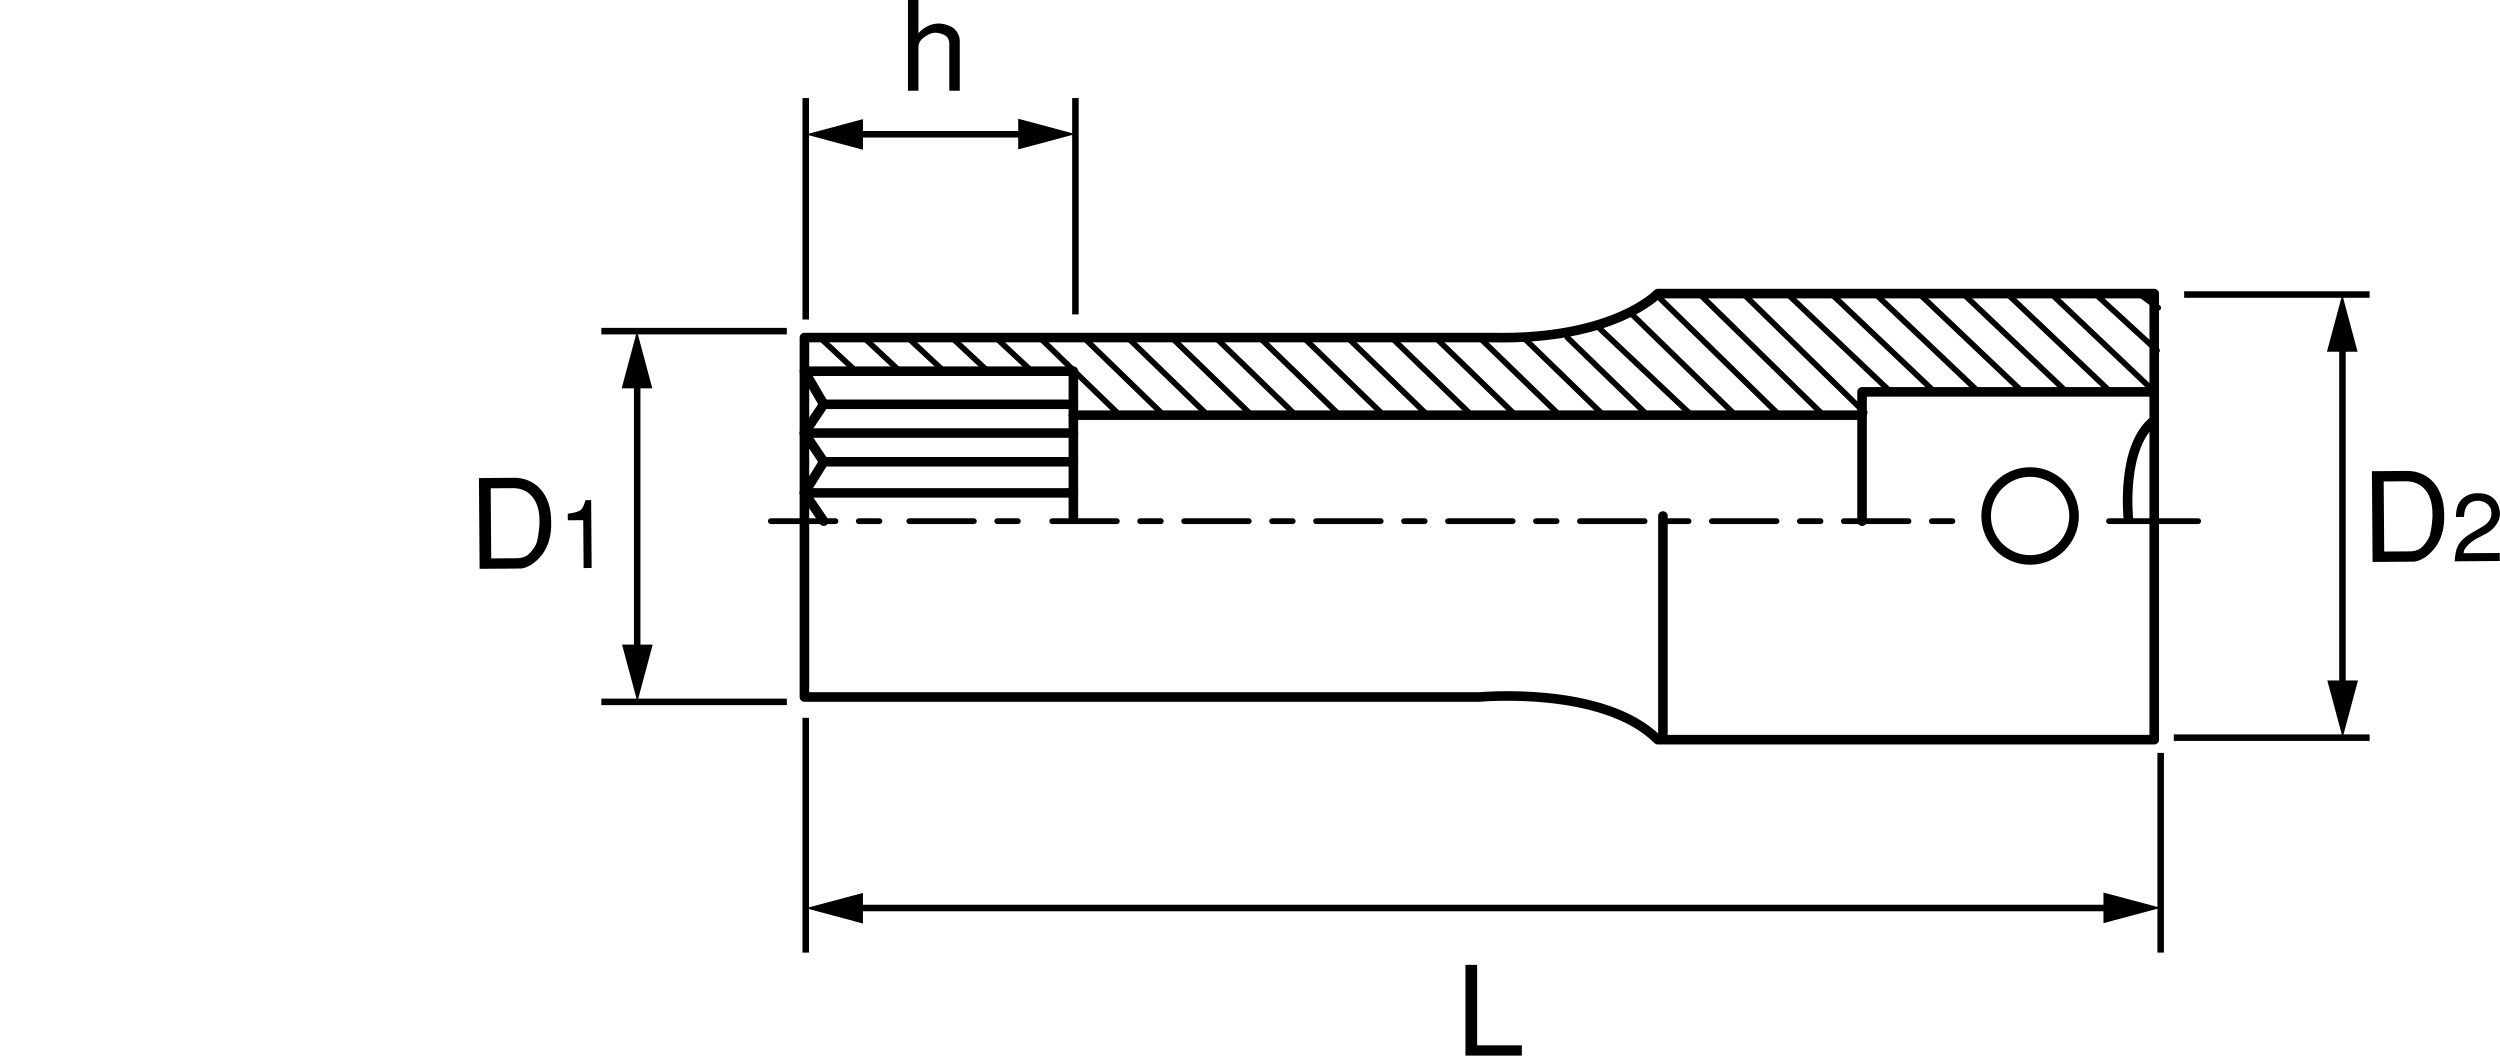 <?xml version="1.0" encoding="utf-8"?>
<!-- Generator: Adobe Illustrator 18.1.1, SVG Export Plug-In . SVG Version: 6.00 Build 0)  -->
<!DOCTYPE svg PUBLIC "-//W3C//DTD SVG 1.1//EN" "http://www.w3.org/Graphics/SVG/1.1/DTD/svg11.dtd">
<svg version="1.1" id="レイヤー_1" xmlns="http://www.w3.org/2000/svg" xmlns:xlink="http://www.w3.org/1999/xlink" x="0px"
	 y="0px" viewBox="0 0 130.52 55.112" enable-background="new 0 0 130.52 55.112" xml:space="preserve">
<g>
	<path fill="none" stroke="#000000" stroke-width="0.5" stroke-linecap="round" stroke-linejoin="round" d="M41.998,36.39h35.235
		c0,0,6.48-0.607,9.315,2.227h25.92V15.329h-25.92c0,0-2.295,2.431-8.641,2.295h-35.91V36.39z"/>
	
		<line fill="none" stroke="#000000" stroke-width="0.5" stroke-linecap="round" stroke-linejoin="round" x1="86.818" y1="38.28" x2="86.818" y2="26.94"/>
	<g>
		
			<line fill="none" stroke="#000000" stroke-width="0.3" stroke-linecap="round" stroke-linejoin="round" x1="40.244" y1="27.209" x2="43.618" y2="27.209"/>
		
			<line fill="none" stroke="#000000" stroke-width="0.3" stroke-linecap="round" stroke-linejoin="round" x1="44.836" y1="27.209" x2="45.914" y2="27.209"/>
		
			<line fill="none" stroke="#000000" stroke-width="0.3" stroke-linecap="round" stroke-linejoin="round" x1="47.471" y1="27.209" x2="50.845" y2="27.209"/>
		
			<line fill="none" stroke="#000000" stroke-width="0.3" stroke-linecap="round" stroke-linejoin="round" x1="52.063" y1="27.209" x2="53.141" y2="27.209"/>
		
			<line fill="none" stroke="#000000" stroke-width="0.3" stroke-linecap="round" stroke-linejoin="round" x1="54.934" y1="27.209" x2="58.309" y2="27.209"/>
		
			<line fill="none" stroke="#000000" stroke-width="0.3" stroke-linecap="round" stroke-linejoin="round" x1="59.526" y1="27.209" x2="60.604" y2="27.209"/>
		
			<line fill="none" stroke="#000000" stroke-width="0.3" stroke-linecap="round" stroke-linejoin="round" x1="61.821" y1="27.209" x2="65.196" y2="27.209"/>
		
			<line fill="none" stroke="#000000" stroke-width="0.3" stroke-linecap="round" stroke-linejoin="round" x1="66.414" y1="27.209" x2="67.491" y2="27.209"/>
		
			<line fill="none" stroke="#000000" stroke-width="0.3" stroke-linecap="round" stroke-linejoin="round" x1="68.709" y1="27.209" x2="72.084" y2="27.209"/>
		
			<line fill="none" stroke="#000000" stroke-width="0.3" stroke-linecap="round" stroke-linejoin="round" x1="73.302" y1="27.209" x2="74.38" y2="27.209"/>
		
			<line fill="none" stroke="#000000" stroke-width="0.3" stroke-linecap="round" stroke-linejoin="round" x1="75.598" y1="27.209" x2="78.973" y2="27.209"/>
		
			<line fill="none" stroke="#000000" stroke-width="0.3" stroke-linecap="round" stroke-linejoin="round" x1="80.19" y1="27.209" x2="81.268" y2="27.209"/>
		
			<line fill="none" stroke="#000000" stroke-width="0.3" stroke-linecap="round" stroke-linejoin="round" x1="82.487" y1="27.209" x2="85.862" y2="27.209"/>
		
			<line fill="none" stroke="#000000" stroke-width="0.3" stroke-linecap="round" stroke-linejoin="round" x1="87.078" y1="27.209" x2="88.156" y2="27.209"/>
		
			<line fill="none" stroke="#000000" stroke-width="0.3" stroke-linecap="round" stroke-linejoin="round" x1="89.374" y1="27.209" x2="92.749" y2="27.209"/>
		
			<line fill="none" stroke="#000000" stroke-width="0.3" stroke-linecap="round" stroke-linejoin="round" x1="93.967" y1="27.209" x2="95.044" y2="27.209"/>
		
			<line fill="none" stroke="#000000" stroke-width="0.3" stroke-linecap="round" stroke-linejoin="round" x1="96.262" y1="27.209" x2="99.639" y2="27.209"/>
		
			<line fill="none" stroke="#000000" stroke-width="0.3" stroke-linecap="round" stroke-linejoin="round" x1="110.106" y1="27.209" x2="114.764" y2="27.209"/>
		
			<line fill="none" stroke="#000000" stroke-width="0.3" stroke-linecap="round" stroke-linejoin="round" x1="100.855" y1="27.209" x2="101.932" y2="27.209"/>
	</g>
	<polyline fill="none" stroke="#000000" stroke-width="0.5" stroke-linecap="round" stroke-linejoin="round" points="97.214,27.209 
		97.214,20.459 112.333,20.459 	"/>
	<path fill="none" stroke="#000000" stroke-width="0.5" stroke-linecap="round" stroke-linejoin="round" d="M111.118,27.075
		c0,0-0.405-3.78,1.351-5.13"/>
	<polyline fill="none" stroke="#000000" stroke-width="0.5" stroke-linecap="round" stroke-linejoin="round" points="56.039,27.075 
		56.039,19.379 41.998,19.379 43.007,21.108 41.998,22.608 43.007,24.108 41.998,25.733 43.007,27.209 	"/>
	
		<line fill="none" stroke="#000000" stroke-width="0.5" stroke-linecap="round" stroke-linejoin="round" x1="56.039" y1="21.675" x2="97.214" y2="21.675"/>
	<g>
		
			<line fill="none" stroke="#000000" stroke-width="0.3" stroke-linecap="round" stroke-linejoin="round" x1="95.054" y1="21.539" x2="88.709" y2="15.329"/>
		
			<line fill="none" stroke="#000000" stroke-width="0.3" stroke-linecap="round" stroke-linejoin="round" x1="92.758" y1="21.539" x2="86.412" y2="15.329"/>
		
			<line fill="none" stroke="#000000" stroke-width="0.3" stroke-linecap="round" stroke-linejoin="round" x1="90.461" y1="21.539" x2="85.064" y2="16.275"/>
		
			<line fill="none" stroke="#000000" stroke-width="0.3" stroke-linecap="round" stroke-linejoin="round" x1="58.319" y1="21.539" x2="54.283" y2="17.625"/>
		
			<line fill="none" stroke="#000000" stroke-width="0.3" stroke-linecap="round" stroke-linejoin="round" x1="53.803" y1="19.32" x2="51.988" y2="17.625"/>
		
			<line fill="none" stroke="#000000" stroke-width="0.3" stroke-linecap="round" stroke-linejoin="round" x1="51.507" y1="19.32" x2="49.692" y2="17.625"/>
		
			<line fill="none" stroke="#000000" stroke-width="0.3" stroke-linecap="round" stroke-linejoin="round" x1="49.211" y1="19.32" x2="47.396" y2="17.625"/>
		
			<line fill="none" stroke="#000000" stroke-width="0.3" stroke-linecap="round" stroke-linejoin="round" x1="46.915" y1="19.32" x2="45.1" y2="17.625"/>
		
			<line fill="none" stroke="#000000" stroke-width="0.3" stroke-linecap="round" stroke-linejoin="round" x1="44.619" y1="19.32" x2="42.804" y2="17.625"/>
		
			<line fill="none" stroke="#000000" stroke-width="0.3" stroke-linecap="round" stroke-linejoin="round" x1="60.613" y1="21.539" x2="56.579" y2="17.625"/>
		
			<line fill="none" stroke="#000000" stroke-width="0.3" stroke-linecap="round" stroke-linejoin="round" x1="62.91" y1="21.539" x2="58.875" y2="17.625"/>
		
			<line fill="none" stroke="#000000" stroke-width="0.3" stroke-linecap="round" stroke-linejoin="round" x1="65.205" y1="21.539" x2="61.171" y2="17.625"/>
		
			<line fill="none" stroke="#000000" stroke-width="0.3" stroke-linecap="round" stroke-linejoin="round" x1="67.502" y1="21.539" x2="63.467" y2="17.625"/>
		
			<line fill="none" stroke="#000000" stroke-width="0.3" stroke-linecap="round" stroke-linejoin="round" x1="69.797" y1="21.539" x2="65.763" y2="17.625"/>
		
			<line fill="none" stroke="#000000" stroke-width="0.3" stroke-linecap="round" stroke-linejoin="round" x1="72.094" y1="21.539" x2="68.059" y2="17.625"/>
		
			<line fill="none" stroke="#000000" stroke-width="0.3" stroke-linecap="round" stroke-linejoin="round" x1="74.389" y1="21.539" x2="70.355" y2="17.625"/>
		
			<line fill="none" stroke="#000000" stroke-width="0.3" stroke-linecap="round" stroke-linejoin="round" x1="76.686" y1="21.539" x2="72.65" y2="17.625"/>
		
			<line fill="none" stroke="#000000" stroke-width="0.3" stroke-linecap="round" stroke-linejoin="round" x1="78.981" y1="21.539" x2="74.947" y2="17.625"/>
		
			<line fill="none" stroke="#000000" stroke-width="0.3" stroke-linecap="round" stroke-linejoin="round" x1="81.278" y1="21.539" x2="77.242" y2="17.625"/>
		
			<line fill="none" stroke="#000000" stroke-width="0.3" stroke-linecap="round" stroke-linejoin="round" x1="83.572" y1="21.539" x2="79.539" y2="17.625"/>
		
			<line fill="none" stroke="#000000" stroke-width="0.3" stroke-linecap="round" stroke-linejoin="round" x1="85.869" y1="21.539" x2="81.834" y2="17.625"/>
		
			<line fill="none" stroke="#000000" stroke-width="0.3" stroke-linecap="round" stroke-linejoin="round" x1="88.165" y1="21.539" x2="83.444" y2="17.084"/>
		
			<line fill="none" stroke="#000000" stroke-width="0.3" stroke-linecap="round" stroke-linejoin="round" x1="97.35" y1="21.539" x2="91.006" y2="15.329"/>
		
			<line fill="none" stroke="#000000" stroke-width="0.3" stroke-linecap="round" stroke-linejoin="round" x1="98.563" y1="20.325" x2="93.301" y2="15.329"/>
		
			<line fill="none" stroke="#000000" stroke-width="0.3" stroke-linecap="round" stroke-linejoin="round" x1="100.859" y1="20.325" x2="95.598" y2="15.329"/>
		
			<line fill="none" stroke="#000000" stroke-width="0.3" stroke-linecap="round" stroke-linejoin="round" x1="103.155" y1="20.325" x2="97.895" y2="15.329"/>
		
			<line fill="none" stroke="#000000" stroke-width="0.3" stroke-linecap="round" stroke-linejoin="round" x1="105.452" y1="20.325" x2="100.19" y2="15.329"/>
		
			<line fill="none" stroke="#000000" stroke-width="0.3" stroke-linecap="round" stroke-linejoin="round" x1="107.748" y1="20.325" x2="102.487" y2="15.329"/>
		
			<line fill="none" stroke="#000000" stroke-width="0.3" stroke-linecap="round" stroke-linejoin="round" x1="110.045" y1="20.325" x2="104.783" y2="15.329"/>
		
			<line fill="none" stroke="#000000" stroke-width="0.3" stroke-linecap="round" stroke-linejoin="round" x1="112.342" y1="20.325" x2="107.079" y2="15.329"/>
		
			<line fill="none" stroke="#000000" stroke-width="0.3" stroke-linecap="round" stroke-linejoin="round" x1="112.613" y1="18.3" x2="109.375" y2="15.329"/>
	</g>
	
		<line fill="none" stroke="#000000" stroke-width="0.3" stroke-linecap="round" stroke-linejoin="round" x1="112.676" y1="16.067" x2="111.672" y2="15.329"/>
	
		<circle fill="none" stroke="#000000" stroke-width="0.5" stroke-linecap="round" stroke-linejoin="round" cx="105.988" cy="26.939" r="2.295"/>
	<path d="M77.119,50.374v4.199h2.334v0.539h-2.945v-4.738H77.119z"/>
	<g>
		<g>
			
				<line fill="none" stroke="#000000" stroke-width="0.34" stroke-linejoin="round" x1="44.506" y1="47.405" x2="110.364" y2="47.405"/>
			<polygon points="109.817,48.196 112.805,47.397 109.817,46.597 			"/>
			<polygon points="45.053,46.616 42.066,47.415 45.053,48.216 			"/>
		</g>
	</g>
	
		<line fill="none" stroke="#000000" stroke-width="0.34" stroke-linejoin="round" x1="42.066" y1="37.474" x2="42.066" y2="49.733"/>
	
		<line fill="none" stroke="#000000" stroke-width="0.34" stroke-linejoin="round" x1="112.805" y1="39.305" x2="112.805" y2="49.733"/>
	<path d="M47.403,0h0.546v1.735c0.11-0.13,0.312-0.306,0.585-0.416c0.137-0.052,0.293-0.091,0.461-0.091
		c0.17,0,0.357,0.032,0.553,0.117c0.501,0.176,0.572,0.696,0.56,0.799v2.594h-0.546V2.411c0.025-0.436-0.182-0.552-0.286-0.598
		c-0.222-0.098-0.403-0.123-0.579-0.091c-0.168,0.033-0.338,0.13-0.539,0.293c-0.117,0.117-0.208,0.208-0.208,0.507v2.216h-0.546V0z
		"/>
	<g>
		<g>
			
				<line fill="none" stroke="#000000" stroke-width="0.34" stroke-linejoin="round" x1="44.506" y1="7.009" x2="53.703" y2="7.009"/>
			<polygon points="53.158,7.799 56.145,7 53.158,6.199 			"/>
			<polygon points="45.053,6.219 42.066,7.019 45.053,7.819 			"/>
		</g>
	</g>
	
		<line fill="none" stroke="#000000" stroke-width="0.34" stroke-linejoin="round" x1="42.066" y1="5.119" x2="42.066" y2="16.684"/>
	
		<line fill="none" stroke="#000000" stroke-width="0.34" stroke-linejoin="round" x1="56.145" y1="5.119" x2="56.145" y2="16.414"/>
	<g>
		<g>
			
				<line fill="none" stroke="#000000" stroke-width="0.34" stroke-linejoin="round" x1="33.266" y1="19.729" x2="33.266" y2="34.201"/>
			<polygon points="32.475,33.655 33.276,36.642 34.076,33.655 			"/>
			<polygon points="34.056,20.274 33.256,17.287 32.456,20.274 			"/>
		</g>
	</g>
	<g>
		<path d="M25.039,29.697l-0.035-4.738l1.827-0.014c1.001-0.007,1.806,0.695,1.925,1.917c0.084,0.851-0.047,1.573-0.465,2.103
			c-0.406,0.529-0.859,0.702-1.094,0.717L25.039,29.697z M25.619,25.493l0.027,3.66l1.326-0.01c0.182-0.001,0.299-0.021,0.486-0.107
			c0.207-0.099,0.51-0.504,0.573-0.746c0.044-0.182,0.119-0.553,0.136-0.969c0.01-0.423-0.045-0.884-0.27-1.24
			c-0.269-0.44-0.699-0.6-1.122-0.596L25.619,25.493z"/>
		<path d="M30.469,29.657l-0.019-2.5l-0.805,0.006l-0.003-0.34c0.715-0.115,0.76-0.166,0.925-0.712l0.296-0.002l0.025,3.545
			L30.469,29.657z"/>
	</g>
	
		<line fill="none" stroke="#000000" stroke-width="0.34" stroke-linejoin="round" x1="41.08" y1="36.642" x2="31.395" y2="36.642"/>
	
		<line fill="none" stroke="#000000" stroke-width="0.34" stroke-linejoin="round" x1="41.08" y1="17.287" x2="31.395" y2="17.287"/>
	<g>
		<g>
			
				<line fill="none" stroke="#000000" stroke-width="0.34" stroke-linejoin="round" x1="122.295" y1="17.818" x2="122.295" y2="36.07"/>
			<polygon points="121.504,35.524 122.305,38.511 123.106,35.524 			"/>
			<polygon points="123.084,18.364 122.285,15.377 121.484,18.364 			"/>
		</g>
	</g>
	<g>
		<path d="M123.868,29.338l-0.035-4.738l1.827-0.014c1.001-0.007,1.806,0.695,1.925,1.917c0.085,0.851-0.047,1.573-0.465,2.103
			c-0.406,0.529-0.859,0.702-1.094,0.717L123.868,29.338z M124.448,25.135l0.027,3.66l1.326-0.01
			c0.182-0.001,0.299-0.021,0.486-0.107c0.207-0.099,0.51-0.504,0.573-0.746c0.044-0.182,0.119-0.553,0.136-0.969
			c0.01-0.423-0.046-0.884-0.27-1.24c-0.27-0.44-0.699-0.6-1.122-0.596L124.448,25.135z"/>
		<path d="M129.244,28.148c-0.074,0.041-0.632,0.4-0.624,0.735l1.885-0.014l0.003,0.42l-2.354,0.017
			c0.055-0.62,0.082-1.011,0.913-1.501l0.528-0.304c0.204-0.117,0.463-0.329,0.475-0.659c0.042-0.495-0.42-0.712-0.71-0.7
			c-0.545,0.024-0.702,0.37-0.719,0.846l-0.425,0.003c0.018-0.25,0.015-0.71,0.397-0.998c0.349-0.268,0.668-0.245,0.839-0.241
			c0.6,0.011,0.957,0.388,1.036,0.833c0.159,0.574-0.317,1.077-0.666,1.26L129.244,28.148z"/>
	</g>
	
		<line fill="none" stroke="#000000" stroke-width="0.34" stroke-linejoin="round" x1="114.03" y1="15.377" x2="123.713" y2="15.377"/>
	
		<line fill="none" stroke="#000000" stroke-width="0.34" stroke-linejoin="round" x1="113.49" y1="38.511" x2="123.713" y2="38.511"/>
	
		<line fill="none" stroke="#000000" stroke-width="0.5" stroke-linecap="round" stroke-linejoin="round" x1="41.998" y1="22.608" x2="56.039" y2="22.608"/>
	
		<line fill="none" stroke="#000000" stroke-width="0.5" stroke-linecap="round" stroke-linejoin="round" x1="43.007" y1="21.108" x2="56.039" y2="21.108"/>
	
		<line fill="none" stroke="#000000" stroke-width="0.5" stroke-linecap="round" stroke-linejoin="round" x1="43.007" y1="24.108" x2="56.039" y2="24.108"/>
	
		<line fill="none" stroke="#000000" stroke-width="0.5" stroke-linecap="round" stroke-linejoin="round" x1="41.998" y1="25.733" x2="56.039" y2="25.733"/>
</g>
</svg>
